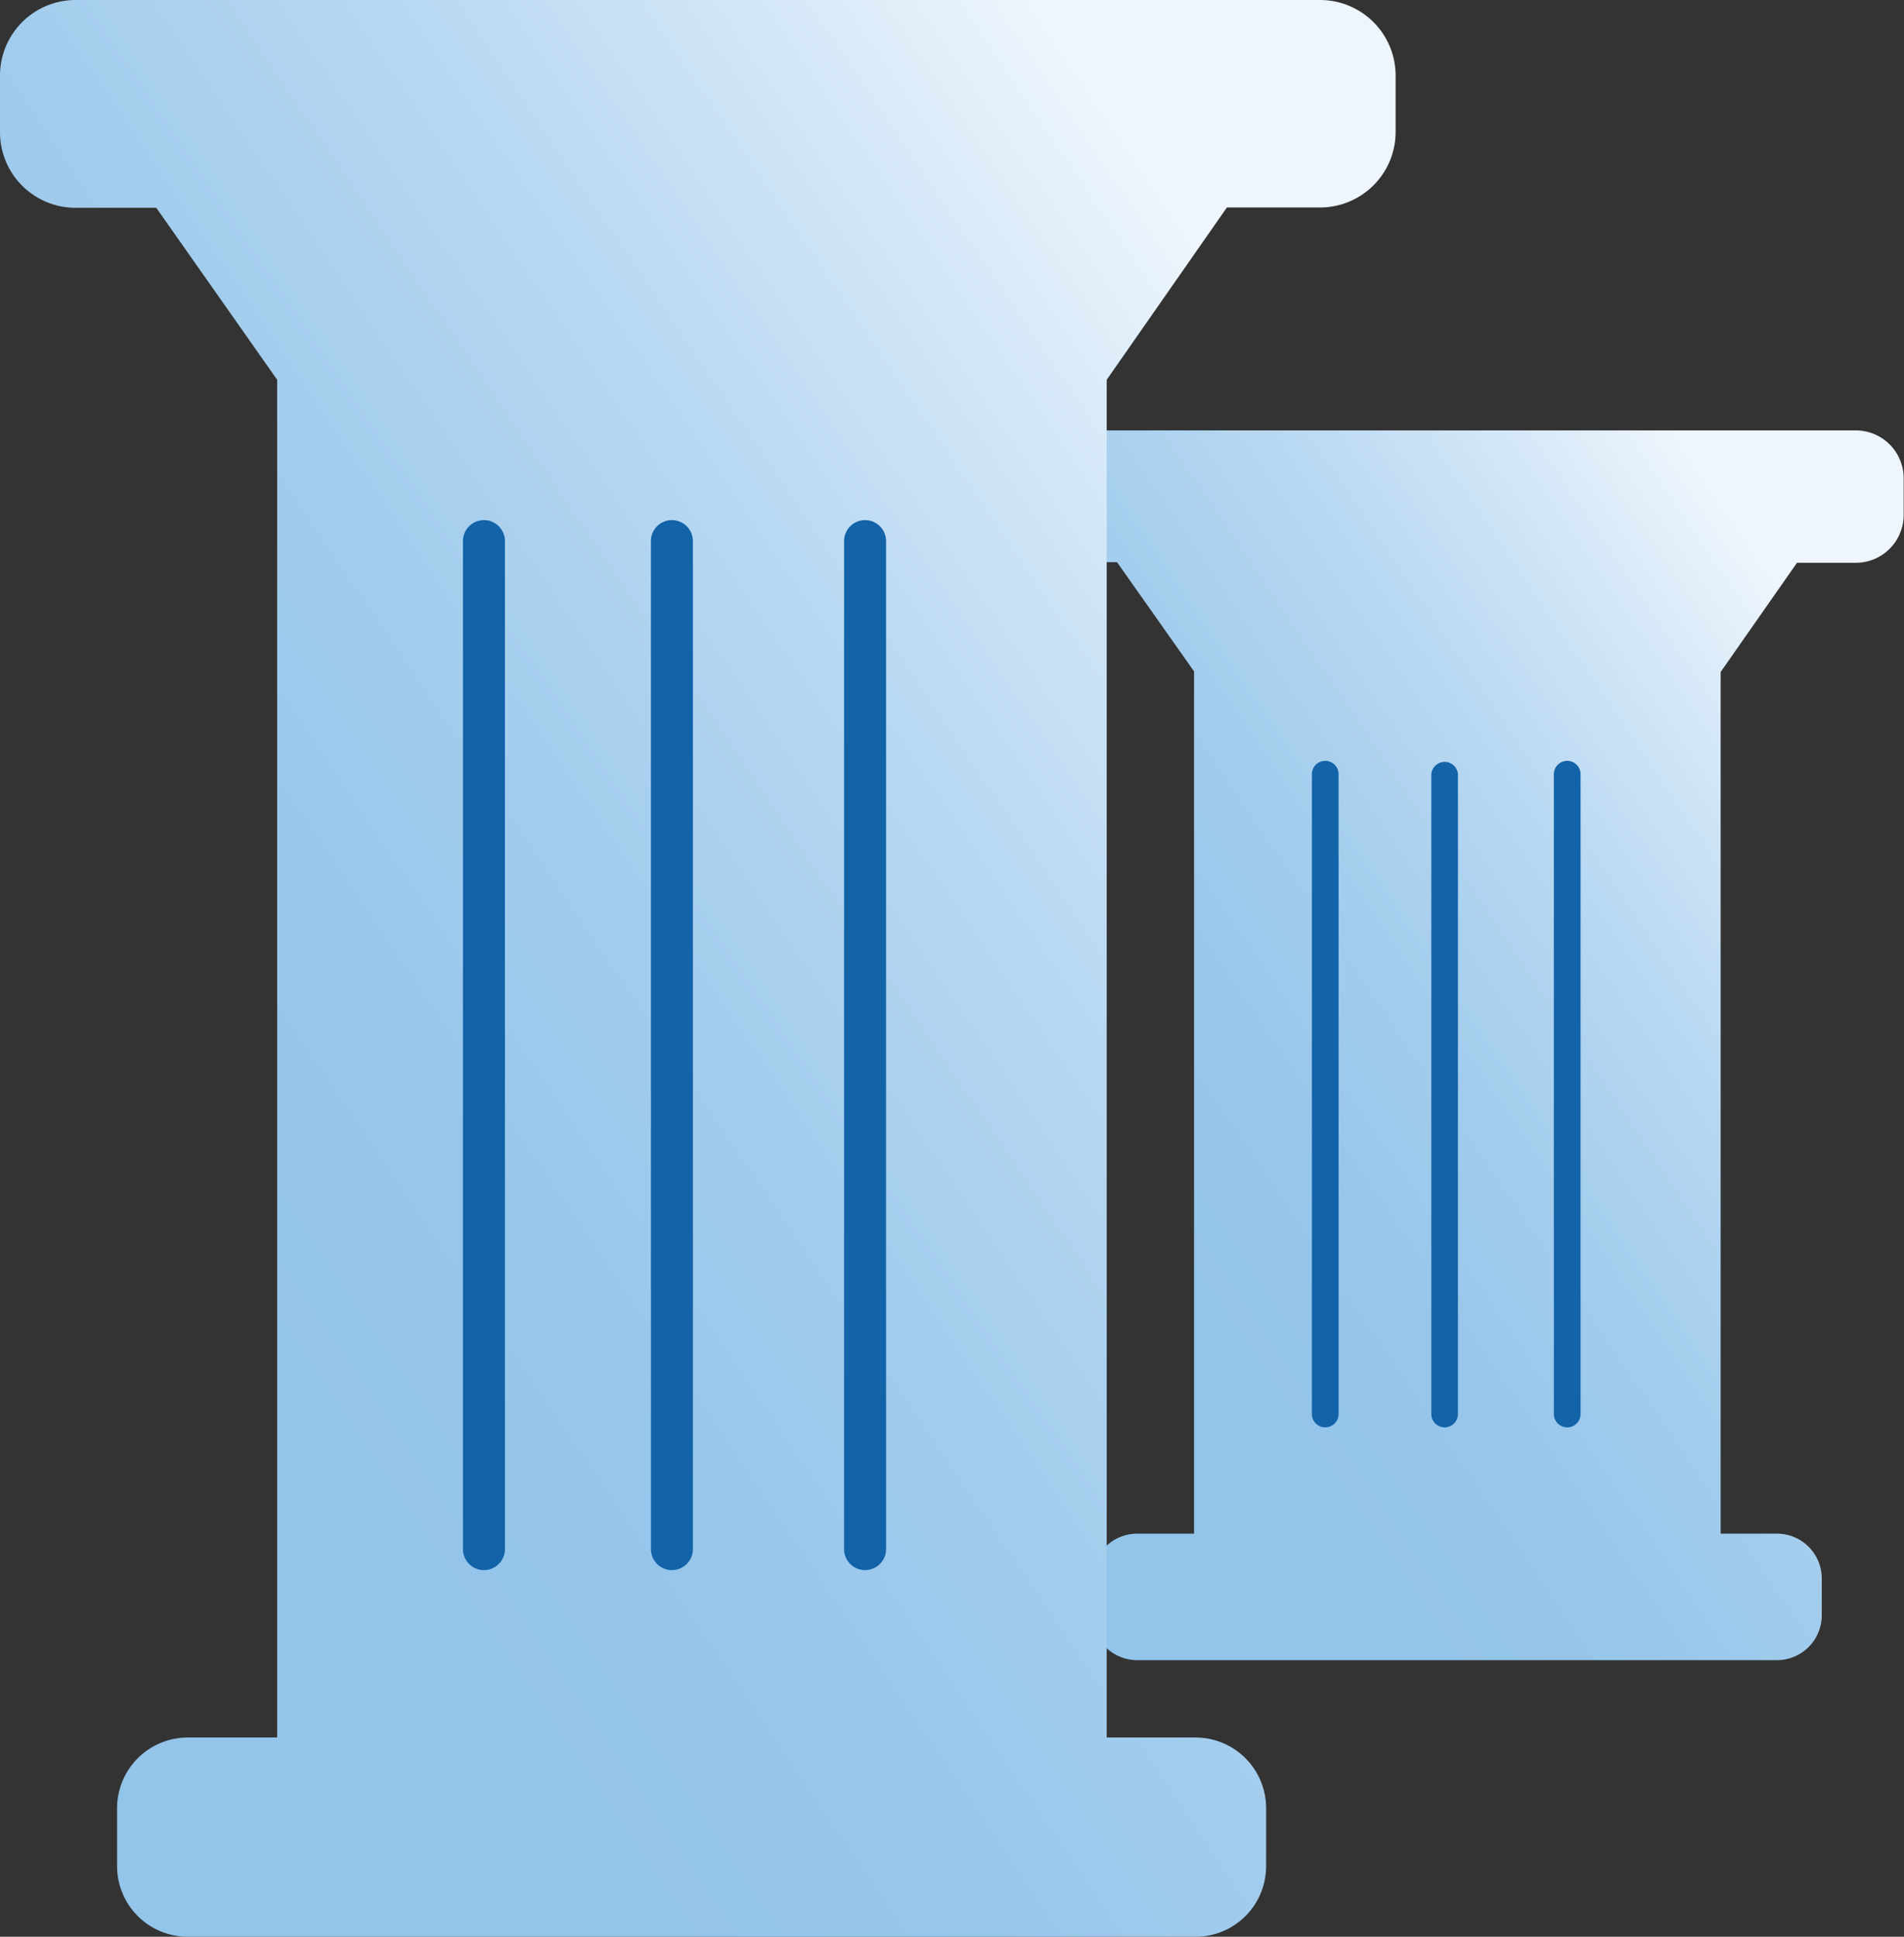<?xml version="1.0" encoding="UTF-8"?> <svg xmlns="http://www.w3.org/2000/svg" xmlns:xlink="http://www.w3.org/1999/xlink" viewBox="0 0 226.7 230.57"><rect x="0" y="0" width="226.7" height="230.57" fill="#333333" stroke="none"/><defs><style>.cls-1{fill:url(#linear-gradient);}.cls-2{fill:none;}.cls-3{fill:#1263a8;}.cls-4{fill:url(#linear-gradient-2);}</style><linearGradient id="linear-gradient" x1="136.31" y1="146.72" x2="223.63" y2="87.54" gradientUnits="userSpaceOnUse"><stop offset="0" stop-color="#93c4ea"></stop><stop offset="0.2" stop-color="#97c6eb"></stop><stop offset="0.41" stop-color="#a4cded"></stop><stop offset="0.64" stop-color="#bad9f2"></stop><stop offset="0.86" stop-color="#d7e9f8"></stop><stop offset="1" stop-color="#eef5fc"></stop></linearGradient><linearGradient id="linear-gradient-2" x1="23.78" y1="150.38" x2="161.31" y2="57.17" xlink:href="#linear-gradient"></linearGradient></defs><g id="Layer_2" data-name="Layer 2"><g id="Layer_1-2" data-name="Layer 1"><path class="cls-1" d="M221,51.24H126.9a5.7,5.7,0,0,0-5.69,5.7v4.29a5.7,5.7,0,0,0,5.69,5.7H133l9.17,13V182.58H135.4a5.34,5.34,0,0,0-5.34,5.34v4.39a5.34,5.34,0,0,0,5.34,5.33h76.17a5.34,5.34,0,0,0,5.34-5.33v-4.39a5.34,5.34,0,0,0-5.34-5.34h-6.7V80l9.09-13h7a5.7,5.7,0,0,0,5.7-5.7V56.94A5.7,5.7,0,0,0,221,51.24Z"></path><line class="cls-2" x1="157.79" y1="77.7" x2="157.79" y2="150.64"></line><line class="cls-3" x1="157.79" y1="92.17" x2="157.79" y2="168.34"></line><path class="cls-3" d="M157.79,169.93a1.59,1.59,0,0,1-1.59-1.59V92.17a1.59,1.59,0,0,1,3.18,0v76.17A1.59,1.59,0,0,1,157.79,169.93Z"></path><line class="cls-3" x1="171.98" y1="92.17" x2="171.98" y2="168.34"></line><path class="cls-3" d="M172,169.93a1.59,1.59,0,0,1-1.58-1.59V92.17a1.59,1.59,0,0,1,3.17,0v76.17A1.59,1.59,0,0,1,172,169.93Z"></path><line class="cls-3" x1="186.6" y1="92.17" x2="186.6" y2="168.34"></line><path class="cls-3" d="M186.6,169.93a1.59,1.59,0,0,1-1.59-1.59V92.17a1.59,1.59,0,0,1,3.18,0v76.17A1.59,1.59,0,0,1,186.6,169.93Z"></path><path class="cls-4" d="M157.17,0H9A9,9,0,0,0,0,9v6.74a9,9,0,0,0,9,9h9.61L33,45.21V206.85H22.35a8.42,8.42,0,0,0-8.41,8.41v6.91a8.41,8.41,0,0,0,8.41,8.4h120a8.4,8.4,0,0,0,8.4-8.4v-6.91a8.41,8.41,0,0,0-8.4-8.41H131.77V45.21L146.08,24.7h11.09a9,9,0,0,0,9-9V9A9,9,0,0,0,157.17,0Z"></path><line class="cls-2" x1="57.62" y1="41.67" x2="57.62" y2="156.54"></line><line class="cls-3" x1="57.62" y1="64.46" x2="57.62" y2="184.42"></line><path class="cls-3" d="M57.62,186.92a2.5,2.5,0,0,1-2.5-2.5v-120a2.5,2.5,0,0,1,5,0v120A2.5,2.5,0,0,1,57.62,186.92Z"></path><line class="cls-3" x1="79.97" y1="64.46" x2="79.97" y2="184.42"></line><path class="cls-3" d="M80,186.92a2.5,2.5,0,0,1-2.5-2.5v-120a2.5,2.5,0,0,1,5,0v120A2.5,2.5,0,0,1,80,186.92Z"></path><line class="cls-3" x1="102.99" y1="64.46" x2="102.99" y2="184.42"></line><path class="cls-3" d="M103,186.92a2.5,2.5,0,0,1-2.5-2.5v-120a2.5,2.5,0,1,1,5,0v120A2.5,2.5,0,0,1,103,186.92Z"></path></g></g></svg> 